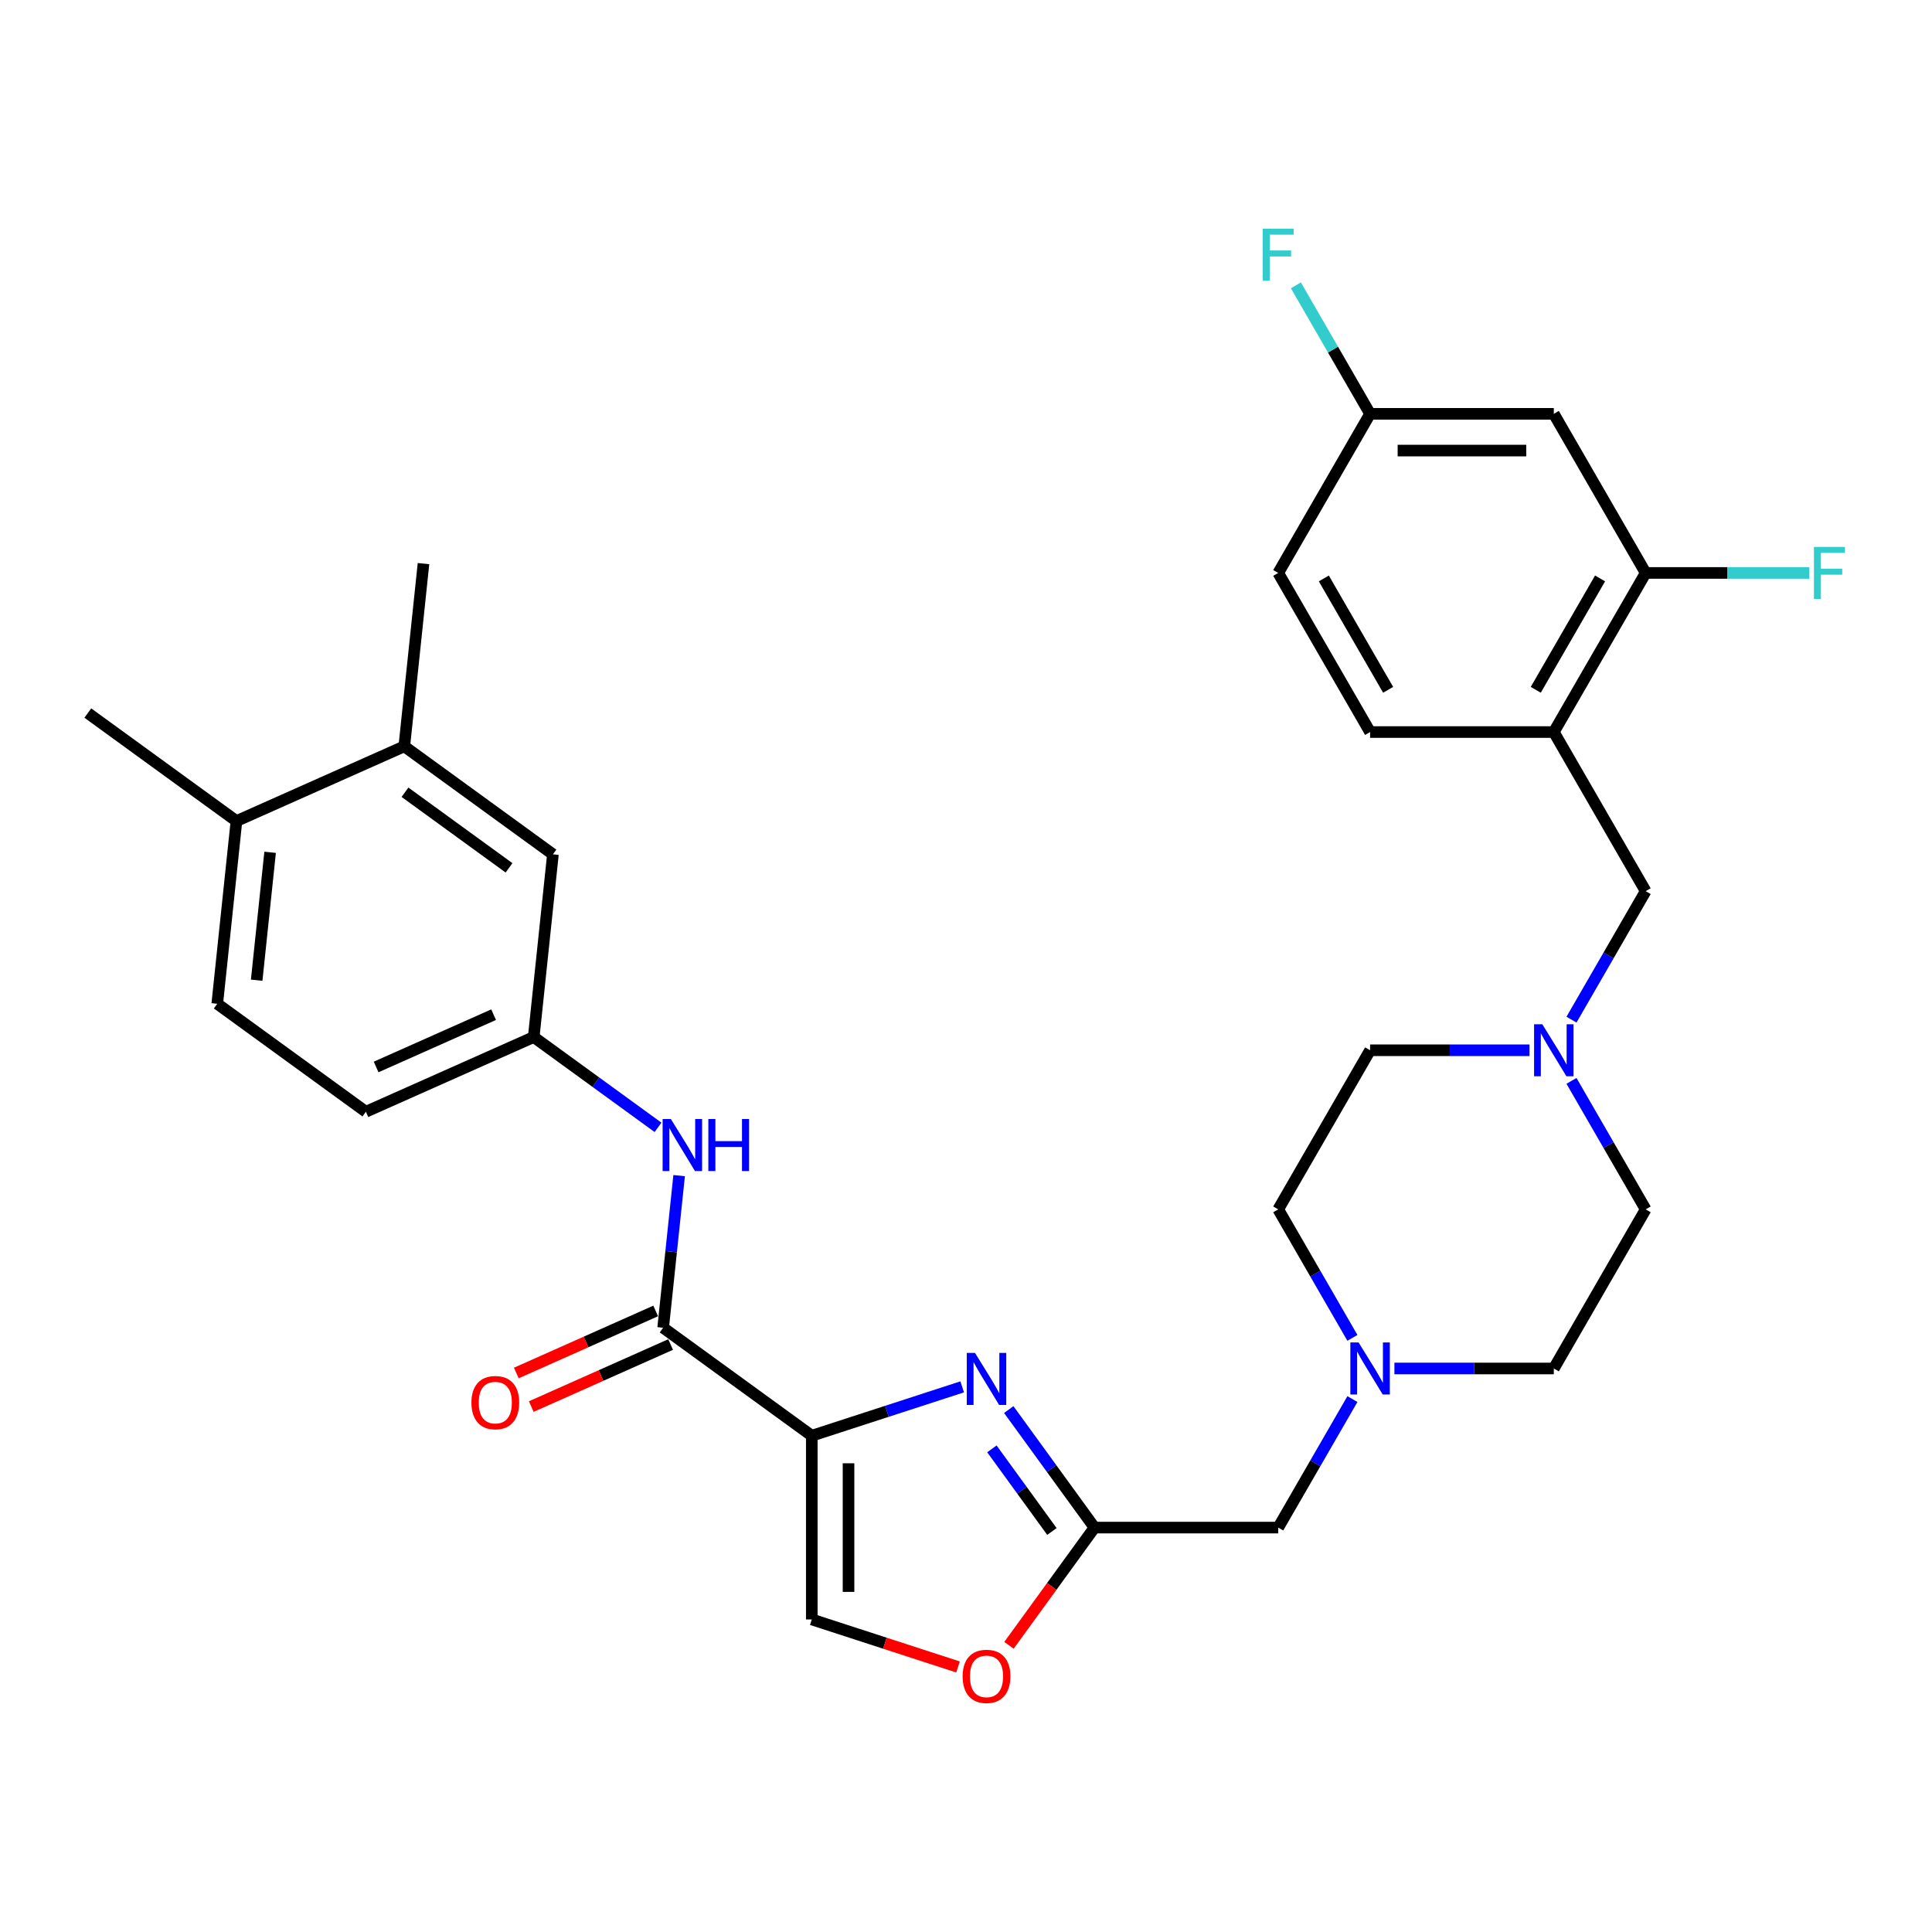 <?xml version='1.0' encoding='iso-8859-1'?>
<svg version='1.1' baseProfile='full'
              xmlns='http://www.w3.org/2000/svg'
                      xmlns:rdkit='http://www.rdkit.org/xml'
                      xmlns:xlink='http://www.w3.org/1999/xlink'
                  xml:space='preserve'
width='1000px' height='1000px' viewBox='0 0 1000 1000'>
<!-- END OF HEADER -->
<rect style='opacity:1.0;fill:#FFFFFF;stroke:none' width='1000' height='1000' x='0' y='0'> </rect>
<path class='bond-0' d='M 420.179,743.13 L 459.104,730.483' style='fill:none;fill-rule:evenodd;stroke:#000000;stroke-width:6px;stroke-linecap:butt;stroke-linejoin:miter;stroke-opacity:1' />
<path class='bond-0' d='M 459.104,730.483 L 498.029,717.835' style='fill:none;fill-rule:evenodd;stroke:#0000FF;stroke-width:6px;stroke-linecap:butt;stroke-linejoin:miter;stroke-opacity:1' />
<path class='bond-1' d='M 420.179,743.13 L 343.246,687.235' style='fill:none;fill-rule:evenodd;stroke:#000000;stroke-width:6px;stroke-linecap:butt;stroke-linejoin:miter;stroke-opacity:1' />
<path class='bond-3' d='M 420.179,743.13 L 420.179,838.224' style='fill:none;fill-rule:evenodd;stroke:#000000;stroke-width:6px;stroke-linecap:butt;stroke-linejoin:miter;stroke-opacity:1' />
<path class='bond-3' d='M 439.198,757.394 L 439.198,823.96' style='fill:none;fill-rule:evenodd;stroke:#000000;stroke-width:6px;stroke-linecap:butt;stroke-linejoin:miter;stroke-opacity:1' />
<path class='bond-2' d='M 522.13,729.587 L 544.322,760.132' style='fill:none;fill-rule:evenodd;stroke:#0000FF;stroke-width:6px;stroke-linecap:butt;stroke-linejoin:miter;stroke-opacity:1' />
<path class='bond-2' d='M 544.322,760.132 L 566.514,790.677' style='fill:none;fill-rule:evenodd;stroke:#000000;stroke-width:6px;stroke-linecap:butt;stroke-linejoin:miter;stroke-opacity:1' />
<path class='bond-2' d='M 513.401,749.93 L 528.935,771.311' style='fill:none;fill-rule:evenodd;stroke:#0000FF;stroke-width:6px;stroke-linecap:butt;stroke-linejoin:miter;stroke-opacity:1' />
<path class='bond-2' d='M 528.935,771.311 L 544.47,792.693' style='fill:none;fill-rule:evenodd;stroke:#000000;stroke-width:6px;stroke-linecap:butt;stroke-linejoin:miter;stroke-opacity:1' />
<path class='bond-6' d='M 343.246,687.235 L 347.384,647.87' style='fill:none;fill-rule:evenodd;stroke:#000000;stroke-width:6px;stroke-linecap:butt;stroke-linejoin:miter;stroke-opacity:1' />
<path class='bond-6' d='M 347.384,647.87 L 351.521,608.504' style='fill:none;fill-rule:evenodd;stroke:#0000FF;stroke-width:6px;stroke-linecap:butt;stroke-linejoin:miter;stroke-opacity:1' />
<path class='bond-15' d='M 339.378,678.548 L 303.312,694.606' style='fill:none;fill-rule:evenodd;stroke:#000000;stroke-width:6px;stroke-linecap:butt;stroke-linejoin:miter;stroke-opacity:1' />
<path class='bond-15' d='M 303.312,694.606 L 267.245,710.664' style='fill:none;fill-rule:evenodd;stroke:#FF0000;stroke-width:6px;stroke-linecap:butt;stroke-linejoin:miter;stroke-opacity:1' />
<path class='bond-15' d='M 347.114,695.922 L 311.047,711.98' style='fill:none;fill-rule:evenodd;stroke:#000000;stroke-width:6px;stroke-linecap:butt;stroke-linejoin:miter;stroke-opacity:1' />
<path class='bond-15' d='M 311.047,711.98 L 274.981,728.038' style='fill:none;fill-rule:evenodd;stroke:#FF0000;stroke-width:6px;stroke-linecap:butt;stroke-linejoin:miter;stroke-opacity:1' />
<path class='bond-14' d='M 566.514,790.677 L 661.608,790.677' style='fill:none;fill-rule:evenodd;stroke:#000000;stroke-width:6px;stroke-linecap:butt;stroke-linejoin:miter;stroke-opacity:1' />
<path class='bond-31' d='M 566.514,790.677 L 544.377,821.146' style='fill:none;fill-rule:evenodd;stroke:#000000;stroke-width:6px;stroke-linecap:butt;stroke-linejoin:miter;stroke-opacity:1' />
<path class='bond-31' d='M 544.377,821.146 L 522.24,851.615' style='fill:none;fill-rule:evenodd;stroke:#FF0000;stroke-width:6px;stroke-linecap:butt;stroke-linejoin:miter;stroke-opacity:1' />
<path class='bond-5' d='M 420.179,838.224 L 458.029,850.523' style='fill:none;fill-rule:evenodd;stroke:#000000;stroke-width:6px;stroke-linecap:butt;stroke-linejoin:miter;stroke-opacity:1' />
<path class='bond-5' d='M 458.029,850.523 L 495.88,862.821' style='fill:none;fill-rule:evenodd;stroke:#FF0000;stroke-width:6px;stroke-linecap:butt;stroke-linejoin:miter;stroke-opacity:1' />
<path class='bond-4' d='M 804.25,378.907 L 851.797,461.261' style='fill:none;fill-rule:evenodd;stroke:#000000;stroke-width:6px;stroke-linecap:butt;stroke-linejoin:miter;stroke-opacity:1' />
<path class='bond-8' d='M 804.25,378.907 L 851.797,296.553' style='fill:none;fill-rule:evenodd;stroke:#000000;stroke-width:6px;stroke-linecap:butt;stroke-linejoin:miter;stroke-opacity:1' />
<path class='bond-8' d='M 794.911,357.044 L 828.194,299.396' style='fill:none;fill-rule:evenodd;stroke:#000000;stroke-width:6px;stroke-linecap:butt;stroke-linejoin:miter;stroke-opacity:1' />
<path class='bond-18' d='M 804.25,378.907 L 709.156,378.907' style='fill:none;fill-rule:evenodd;stroke:#000000;stroke-width:6px;stroke-linecap:butt;stroke-linejoin:miter;stroke-opacity:1' />
<path class='bond-13' d='M 340.596,583.514 L 308.425,560.14' style='fill:none;fill-rule:evenodd;stroke:#0000FF;stroke-width:6px;stroke-linecap:butt;stroke-linejoin:miter;stroke-opacity:1' />
<path class='bond-13' d='M 308.425,560.14 L 276.253,536.767' style='fill:none;fill-rule:evenodd;stroke:#000000;stroke-width:6px;stroke-linecap:butt;stroke-linejoin:miter;stroke-opacity:1' />
<path class='bond-7' d='M 791.659,543.615 L 750.408,543.615' style='fill:none;fill-rule:evenodd;stroke:#0000FF;stroke-width:6px;stroke-linecap:butt;stroke-linejoin:miter;stroke-opacity:1' />
<path class='bond-7' d='M 750.408,543.615 L 709.156,543.615' style='fill:none;fill-rule:evenodd;stroke:#000000;stroke-width:6px;stroke-linecap:butt;stroke-linejoin:miter;stroke-opacity:1' />
<path class='bond-11' d='M 813.397,527.772 L 832.597,494.517' style='fill:none;fill-rule:evenodd;stroke:#0000FF;stroke-width:6px;stroke-linecap:butt;stroke-linejoin:miter;stroke-opacity:1' />
<path class='bond-11' d='M 832.597,494.517 L 851.797,461.261' style='fill:none;fill-rule:evenodd;stroke:#000000;stroke-width:6px;stroke-linecap:butt;stroke-linejoin:miter;stroke-opacity:1' />
<path class='bond-33' d='M 813.397,559.458 L 832.597,592.713' style='fill:none;fill-rule:evenodd;stroke:#0000FF;stroke-width:6px;stroke-linecap:butt;stroke-linejoin:miter;stroke-opacity:1' />
<path class='bond-33' d='M 832.597,592.713 L 851.797,625.969' style='fill:none;fill-rule:evenodd;stroke:#000000;stroke-width:6px;stroke-linecap:butt;stroke-linejoin:miter;stroke-opacity:1' />
<path class='bond-10' d='M 851.797,296.553 L 804.25,214.199' style='fill:none;fill-rule:evenodd;stroke:#000000;stroke-width:6px;stroke-linecap:butt;stroke-linejoin:miter;stroke-opacity:1' />
<path class='bond-25' d='M 851.797,296.553 L 894.152,296.553' style='fill:none;fill-rule:evenodd;stroke:#000000;stroke-width:6px;stroke-linecap:butt;stroke-linejoin:miter;stroke-opacity:1' />
<path class='bond-25' d='M 894.152,296.553 L 936.507,296.553' style='fill:none;fill-rule:evenodd;stroke:#33CCCC;stroke-width:6px;stroke-linecap:butt;stroke-linejoin:miter;stroke-opacity:1' />
<path class='bond-9' d='M 700.009,724.166 L 680.809,757.422' style='fill:none;fill-rule:evenodd;stroke:#0000FF;stroke-width:6px;stroke-linecap:butt;stroke-linejoin:miter;stroke-opacity:1' />
<path class='bond-9' d='M 680.809,757.422 L 661.608,790.677' style='fill:none;fill-rule:evenodd;stroke:#000000;stroke-width:6px;stroke-linecap:butt;stroke-linejoin:miter;stroke-opacity:1' />
<path class='bond-23' d='M 721.746,708.323 L 762.998,708.323' style='fill:none;fill-rule:evenodd;stroke:#0000FF;stroke-width:6px;stroke-linecap:butt;stroke-linejoin:miter;stroke-opacity:1' />
<path class='bond-23' d='M 762.998,708.323 L 804.25,708.323' style='fill:none;fill-rule:evenodd;stroke:#000000;stroke-width:6px;stroke-linecap:butt;stroke-linejoin:miter;stroke-opacity:1' />
<path class='bond-24' d='M 700.009,692.48 L 680.809,659.225' style='fill:none;fill-rule:evenodd;stroke:#0000FF;stroke-width:6px;stroke-linecap:butt;stroke-linejoin:miter;stroke-opacity:1' />
<path class='bond-24' d='M 680.809,659.225 L 661.608,625.969' style='fill:none;fill-rule:evenodd;stroke:#000000;stroke-width:6px;stroke-linecap:butt;stroke-linejoin:miter;stroke-opacity:1' />
<path class='bond-34' d='M 804.25,214.199 L 709.156,214.199' style='fill:none;fill-rule:evenodd;stroke:#000000;stroke-width:6px;stroke-linecap:butt;stroke-linejoin:miter;stroke-opacity:1' />
<path class='bond-34' d='M 789.986,233.217 L 723.42,233.217' style='fill:none;fill-rule:evenodd;stroke:#000000;stroke-width:6px;stroke-linecap:butt;stroke-linejoin:miter;stroke-opacity:1' />
<path class='bond-12' d='M 209.26,386.298 L 286.193,442.193' style='fill:none;fill-rule:evenodd;stroke:#000000;stroke-width:6px;stroke-linecap:butt;stroke-linejoin:miter;stroke-opacity:1' />
<path class='bond-12' d='M 209.621,410.069 L 263.474,449.196' style='fill:none;fill-rule:evenodd;stroke:#000000;stroke-width:6px;stroke-linecap:butt;stroke-linejoin:miter;stroke-opacity:1' />
<path class='bond-17' d='M 209.26,386.298 L 122.387,424.977' style='fill:none;fill-rule:evenodd;stroke:#000000;stroke-width:6px;stroke-linecap:butt;stroke-linejoin:miter;stroke-opacity:1' />
<path class='bond-29' d='M 209.26,386.298 L 219.201,291.725' style='fill:none;fill-rule:evenodd;stroke:#000000;stroke-width:6px;stroke-linecap:butt;stroke-linejoin:miter;stroke-opacity:1' />
<path class='bond-16' d='M 276.253,536.767 L 286.193,442.193' style='fill:none;fill-rule:evenodd;stroke:#000000;stroke-width:6px;stroke-linecap:butt;stroke-linejoin:miter;stroke-opacity:1' />
<path class='bond-26' d='M 276.253,536.767 L 189.38,575.445' style='fill:none;fill-rule:evenodd;stroke:#000000;stroke-width:6px;stroke-linecap:butt;stroke-linejoin:miter;stroke-opacity:1' />
<path class='bond-26' d='M 255.487,525.194 L 194.676,552.269' style='fill:none;fill-rule:evenodd;stroke:#000000;stroke-width:6px;stroke-linecap:butt;stroke-linejoin:miter;stroke-opacity:1' />
<path class='bond-30' d='M 122.387,424.977 L 45.455,369.081' style='fill:none;fill-rule:evenodd;stroke:#000000;stroke-width:6px;stroke-linecap:butt;stroke-linejoin:miter;stroke-opacity:1' />
<path class='bond-32' d='M 122.387,424.977 L 112.447,519.55' style='fill:none;fill-rule:evenodd;stroke:#000000;stroke-width:6px;stroke-linecap:butt;stroke-linejoin:miter;stroke-opacity:1' />
<path class='bond-32' d='M 139.811,441.151 L 132.853,507.352' style='fill:none;fill-rule:evenodd;stroke:#000000;stroke-width:6px;stroke-linecap:butt;stroke-linejoin:miter;stroke-opacity:1' />
<path class='bond-27' d='M 709.156,378.907 L 661.608,296.553' style='fill:none;fill-rule:evenodd;stroke:#000000;stroke-width:6px;stroke-linecap:butt;stroke-linejoin:miter;stroke-opacity:1' />
<path class='bond-27' d='M 718.494,357.044 L 685.211,299.396' style='fill:none;fill-rule:evenodd;stroke:#000000;stroke-width:6px;stroke-linecap:butt;stroke-linejoin:miter;stroke-opacity:1' />
<path class='bond-19' d='M 112.447,519.55 L 189.38,575.445' style='fill:none;fill-rule:evenodd;stroke:#000000;stroke-width:6px;stroke-linecap:butt;stroke-linejoin:miter;stroke-opacity:1' />
<path class='bond-20' d='M 709.156,214.199 L 661.608,296.553' style='fill:none;fill-rule:evenodd;stroke:#000000;stroke-width:6px;stroke-linecap:butt;stroke-linejoin:miter;stroke-opacity:1' />
<path class='bond-28' d='M 709.156,214.199 L 689.955,180.943' style='fill:none;fill-rule:evenodd;stroke:#000000;stroke-width:6px;stroke-linecap:butt;stroke-linejoin:miter;stroke-opacity:1' />
<path class='bond-28' d='M 689.955,180.943 L 670.755,147.687' style='fill:none;fill-rule:evenodd;stroke:#33CCCC;stroke-width:6px;stroke-linecap:butt;stroke-linejoin:miter;stroke-opacity:1' />
<path class='bond-21' d='M 851.797,625.969 L 804.25,708.323' style='fill:none;fill-rule:evenodd;stroke:#000000;stroke-width:6px;stroke-linecap:butt;stroke-linejoin:miter;stroke-opacity:1' />
<path class='bond-22' d='M 709.156,543.615 L 661.608,625.969' style='fill:none;fill-rule:evenodd;stroke:#000000;stroke-width:6px;stroke-linecap:butt;stroke-linejoin:miter;stroke-opacity:1' />
<path  class='atom-1' d='M 504.666 700.279
L 513.491 714.543
Q 514.366 715.95, 515.773 718.499
Q 517.181 721.048, 517.257 721.2
L 517.257 700.279
L 520.832 700.279
L 520.832 727.21
L 517.143 727.21
L 507.671 711.614
Q 506.568 709.788, 505.389 707.696
Q 504.248 705.604, 503.905 704.958
L 503.905 727.21
L 500.406 727.21
L 500.406 700.279
L 504.666 700.279
' fill='#0000FF'/>
<path  class='atom-6' d='M 498.257 867.686
Q 498.257 861.22, 501.452 857.606
Q 504.647 853.993, 510.619 853.993
Q 516.591 853.993, 519.786 857.606
Q 522.981 861.22, 522.981 867.686
Q 522.981 874.229, 519.748 877.956
Q 516.515 881.646, 510.619 881.646
Q 504.685 881.646, 501.452 877.956
Q 498.257 874.267, 498.257 867.686
M 510.619 878.603
Q 514.727 878.603, 516.933 875.864
Q 519.178 873.088, 519.178 867.686
Q 519.178 862.399, 516.933 859.736
Q 514.727 857.036, 510.619 857.036
Q 506.511 857.036, 504.267 859.698
Q 502.061 862.361, 502.061 867.686
Q 502.061 873.126, 504.267 875.864
Q 506.511 878.603, 510.619 878.603
' fill='#FF0000'/>
<path  class='atom-7' d='M 347.233 579.196
L 356.058 593.46
Q 356.933 594.868, 358.34 597.416
Q 359.748 599.965, 359.824 600.117
L 359.824 579.196
L 363.399 579.196
L 363.399 606.127
L 359.71 606.127
L 350.238 590.532
Q 349.135 588.706, 347.956 586.614
Q 346.815 584.522, 346.473 583.875
L 346.473 606.127
L 342.973 606.127
L 342.973 579.196
L 347.233 579.196
' fill='#0000FF'/>
<path  class='atom-7' d='M 366.633 579.196
L 370.284 579.196
L 370.284 590.646
L 384.054 590.646
L 384.054 579.196
L 387.705 579.196
L 387.705 606.127
L 384.054 606.127
L 384.054 593.689
L 370.284 593.689
L 370.284 606.127
L 366.633 606.127
L 366.633 579.196
' fill='#0000FF'/>
<path  class='atom-8' d='M 798.297 530.15
L 807.122 544.414
Q 807.997 545.821, 809.404 548.37
Q 810.811 550.918, 810.888 551.07
L 810.888 530.15
L 814.463 530.15
L 814.463 557.08
L 810.773 557.08
L 801.302 541.485
Q 800.199 539.659, 799.02 537.567
Q 797.879 535.475, 797.536 534.828
L 797.536 557.08
L 794.037 557.08
L 794.037 530.15
L 798.297 530.15
' fill='#0000FF'/>
<path  class='atom-10' d='M 703.203 694.858
L 712.028 709.122
Q 712.902 710.529, 714.31 713.078
Q 715.717 715.626, 715.793 715.779
L 715.793 694.858
L 719.369 694.858
L 719.369 721.788
L 715.679 721.788
L 706.208 706.193
Q 705.105 704.367, 703.925 702.275
Q 702.784 700.183, 702.442 699.536
L 702.442 721.788
L 698.943 721.788
L 698.943 694.858
L 703.203 694.858
' fill='#0000FF'/>
<path  class='atom-16' d='M 244.011 725.989
Q 244.011 719.523, 247.206 715.909
Q 250.401 712.296, 256.373 712.296
Q 262.345 712.296, 265.54 715.909
Q 268.735 719.523, 268.735 725.989
Q 268.735 732.532, 265.502 736.26
Q 262.269 739.949, 256.373 739.949
Q 250.439 739.949, 247.206 736.26
Q 244.011 732.57, 244.011 725.989
M 256.373 736.906
Q 260.481 736.906, 262.687 734.168
Q 264.932 731.391, 264.932 725.989
Q 264.932 720.702, 262.687 718.04
Q 260.481 715.339, 256.373 715.339
Q 252.265 715.339, 250.021 718.002
Q 247.815 720.664, 247.815 725.989
Q 247.815 731.429, 250.021 734.168
Q 252.265 736.906, 256.373 736.906
' fill='#FF0000'/>
<path  class='atom-26' d='M 938.885 283.087
L 954.898 283.087
L 954.898 286.168
L 942.498 286.168
L 942.498 294.346
L 953.529 294.346
L 953.529 297.466
L 942.498 297.466
L 942.498 310.018
L 938.885 310.018
L 938.885 283.087
' fill='#33CCCC'/>
<path  class='atom-29' d='M 653.602 118.379
L 669.615 118.379
L 669.615 121.46
L 657.215 121.46
L 657.215 129.638
L 668.246 129.638
L 668.246 132.757
L 657.215 132.757
L 657.215 145.31
L 653.602 145.31
L 653.602 118.379
' fill='#33CCCC'/>
</svg>
